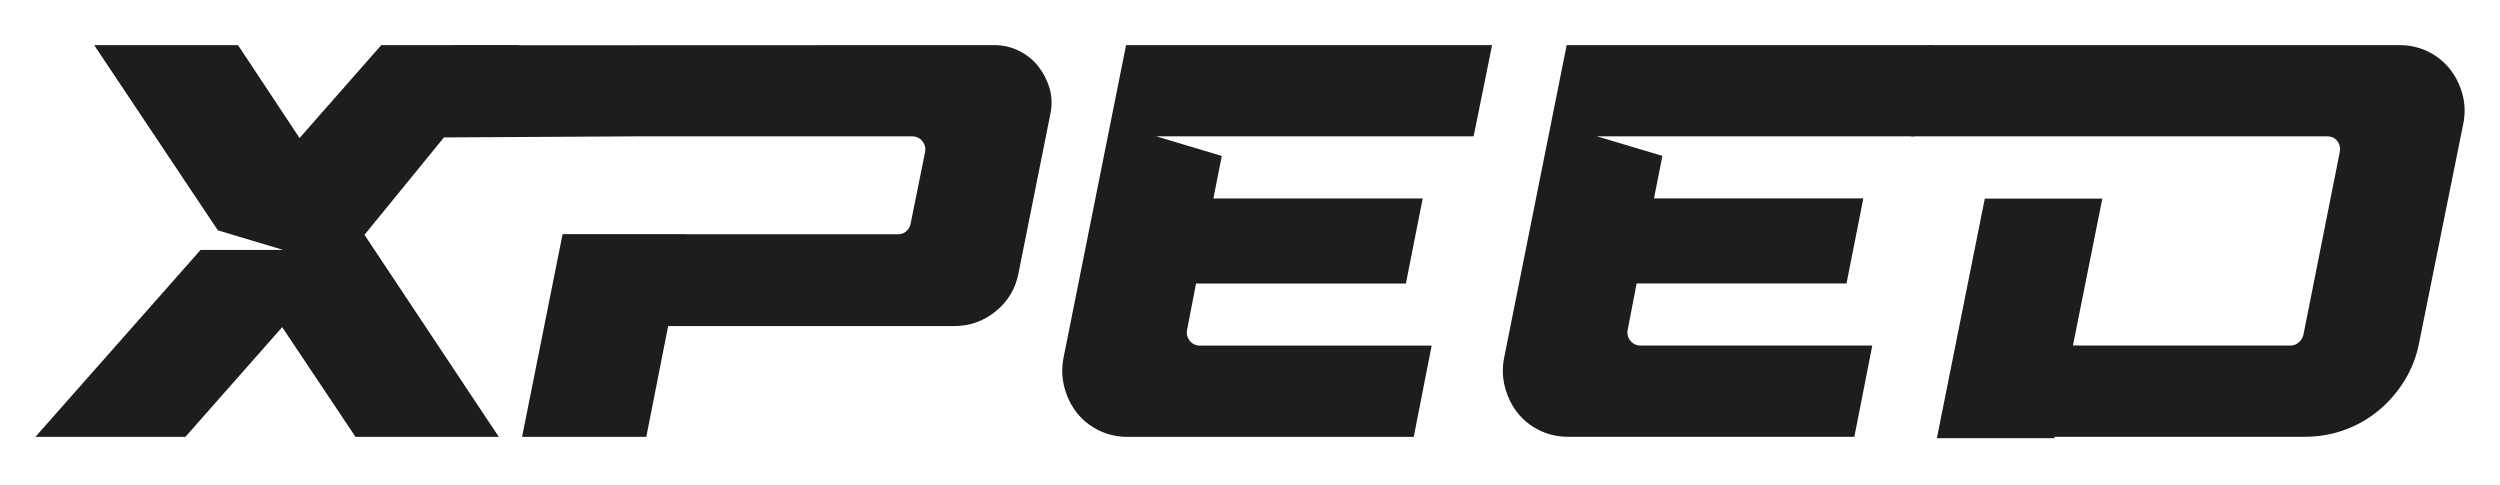 <svg version="1.0" preserveAspectRatio="xMidYMid meet" height="194" viewBox="0 0 750 145.5" zoomAndPan="magnify" width="1000" xmlns:xlink="http://www.w3.org/1999/xlink" xmlns="http://www.w3.org/2000/svg"><defs><clipPath id="5a6c703650"><path clip-rule="nonzero" d="M 10.355 13.27 L 156 13.27 L 156 131.199 L 10.355 131.199 Z M 10.355 13.27"></path></clipPath><clipPath id="3608b79309"><path clip-rule="nonzero" d="M 149.637 131.059 L 106.652 131.059 L 84.656 98.156 L 55.621 131.059 L 10.621 131.059 L 60.16 74.984 L 84.992 74.984 L 65.352 69.102 L 28.246 13.531 L 71.398 13.531 L 89.867 41.41 L 114.383 13.531 L 155.781 13.531 L 109.344 70.445 Z M 149.637 131.059"></path></clipPath><clipPath id="90288b549f"><path clip-rule="nonzero" d="M 318.258 13.27 L 447.93 13.27 L 447.93 131.199 L 318.258 131.199 Z M 318.258 13.27"></path></clipPath><clipPath id="7a0c6877bc"><path clip-rule="nonzero" d="M 346.895 40.906 L 366.539 46.789 L 364.016 59.543 L 426.812 59.543 L 421.77 85.066 L 358.809 85.066 L 356.117 98.996 C 355.895 100.23 356.176 101.312 356.957 102.266 C 357.742 103.219 358.75 103.684 359.984 103.684 L 429.5 103.684 L 424.125 131.059 L 338.324 131.059 C 335.188 131.059 332.312 130.422 329.68 129.133 C 327.047 127.848 324.859 126.109 323.125 123.926 C 321.387 121.738 320.117 119.219 319.352 116.363 C 318.586 113.504 318.457 110.574 319.016 107.551 L 337.82 13.531 L 447.633 13.531 L 442.086 40.906 Z M 346.895 40.906"></path></clipPath><clipPath id="2eea8e2ddd"><path clip-rule="nonzero" d="M 450.598 13.27 L 580 13.27 L 580 131.199 L 450.598 131.199 Z M 450.598 13.27"></path></clipPath><clipPath id="6eb06c5eb6"><path clip-rule="nonzero" d="M 479.078 40.906 L 498.719 46.77 L 496.199 59.523 L 558.996 59.523 L 553.953 85.047 L 490.988 85.047 L 488.301 98.977 C 488.078 100.211 488.355 101.293 489.141 102.246 C 489.926 103.199 490.934 103.664 492.168 103.664 L 561.684 103.664 L 556.305 131.039 L 470.508 131.039 C 467.371 131.039 464.492 130.402 461.859 129.117 C 459.227 127.828 457.043 126.09 455.309 123.906 C 453.57 121.723 452.32 119.199 451.535 116.344 C 450.75 113.488 450.641 110.555 451.199 107.531 L 470.004 13.531 L 579.797 13.531 L 574.25 40.906 Z M 479.078 40.906"></path></clipPath><clipPath id="d6d29ba037"><path clip-rule="nonzero" d="M 130.422 13.27 L 315.59 13.27 L 315.59 131.199 L 130.422 131.199 Z M 130.422 13.27"></path></clipPath><clipPath id="684574dc5f"><path clip-rule="nonzero" d="M 314.852 26.453 C 314.125 23.988 312.965 21.785 311.418 19.824 C 309.867 17.863 307.906 16.332 305.629 15.215 C 303.352 14.094 300.848 13.531 298.16 13.531 L 136.211 13.59 L 130.742 41.242 L 191.055 40.906 L 273.66 40.906 C 274.895 40.906 275.902 41.391 276.684 42.324 C 277.469 43.258 277.75 44.379 277.527 45.594 L 273.156 67.254 C 272.934 68.148 272.484 68.879 271.812 69.438 C 271.141 70 270.355 70.277 269.461 70.277 L 205.973 70.277 L 205.973 70.242 L 168.777 70.242 L 156.621 131.059 L 193.891 131.059 L 200.445 97.82 L 286.227 97.82 C 290.934 97.82 295.098 96.344 298.738 93.375 C 302.379 90.406 304.637 86.637 305.535 82.043 L 315.113 34.184 C 315.672 31.496 315.598 28.918 314.852 26.453"></path></clipPath><clipPath id="fec805951e"><path clip-rule="nonzero" d="M 573 13.27 L 739.824 13.27 L 739.824 131.199 L 573 131.199 Z M 573 13.27"></path></clipPath><clipPath id="630a331258"><path clip-rule="nonzero" d="M 738.699 28.133 C 737.914 25.332 736.664 22.852 734.93 20.664 C 733.191 18.48 731.008 16.746 728.375 15.457 C 725.742 14.168 722.867 13.531 719.727 13.531 L 578.75 13.531 L 573.281 40.906 L 698.254 40.906 C 699.488 40.906 700.457 41.391 701.188 42.324 C 701.914 43.258 702.156 44.379 701.934 45.594 L 691.012 100.492 C 690.785 101.387 690.301 102.152 689.59 102.75 C 688.883 103.348 688.043 103.664 687.164 103.664 L 623.863 103.664 L 623.863 103.645 L 588.535 103.645 L 583.047 131.039 L 691.348 131.039 C 695.605 131.039 699.617 130.348 703.426 128.949 C 707.238 127.547 710.652 125.586 713.68 123.066 C 716.703 120.543 719.281 117.559 721.41 114.086 C 723.539 110.609 724.996 106.801 725.777 102.656 L 739.035 36.875 C 739.598 33.848 739.484 30.934 738.699 28.152"></path></clipPath><clipPath id="a7c22c13e6"><path clip-rule="nonzero" d="M 581 59.16 L 630.961 59.16 L 630.961 131.734 L 581 131.734 Z M 581 59.16"></path></clipPath><clipPath id="45ca7c776f"><path clip-rule="nonzero" d="M 595.445 59.578 L 581.066 131.469 L 616.32 131.469 L 630.699 59.578 Z M 595.445 59.578"></path></clipPath></defs><g clip-path="url(#5a6c703650)"><g clip-path="url(#3608b79309)"><path fill-rule="nonzero" fill-opacity="1" d="M 1.285 4.195 L 748.895 4.195 L 748.895 140.805 L 1.285 140.805 Z M 1.285 4.195" fill="#1d1d1b"></path></g></g><g clip-path="url(#90288b549f)"><g clip-path="url(#7a0c6877bc)"><path fill-rule="nonzero" fill-opacity="1" d="M 1.285 4.195 L 748.895 4.195 L 748.895 140.805 L 1.285 140.805 Z M 1.285 4.195" fill="#1d1d1b"></path></g></g><g clip-path="url(#2eea8e2ddd)"><g clip-path="url(#6eb06c5eb6)"><path fill-rule="nonzero" fill-opacity="1" d="M 1.285 4.195 L 748.895 4.195 L 748.895 140.805 L 1.285 140.805 Z M 1.285 4.195" fill="#1d1d1b"></path></g></g><g clip-path="url(#d6d29ba037)"><g clip-path="url(#684574dc5f)"><path fill-rule="nonzero" fill-opacity="1" d="M 1.285 4.195 L 748.895 4.195 L 748.895 140.805 L 1.285 140.805 Z M 1.285 4.195" fill="#1d1d1b"></path></g></g><g clip-path="url(#fec805951e)"><g clip-path="url(#630a331258)"><path fill-rule="nonzero" fill-opacity="1" d="M 1.285 4.195 L 748.895 4.195 L 748.895 140.805 L 1.285 140.805 Z M 1.285 4.195" fill="#1d1d1b"></path></g></g><g clip-path="url(#a7c22c13e6)"><g clip-path="url(#45ca7c776f)"><path fill-rule="nonzero" fill-opacity="1" d="M 1.285 4.195 L 748.895 4.195 L 748.895 140.805 L 1.285 140.805 Z M 1.285 4.195" fill="#1d1d1b"></path></g></g></svg>